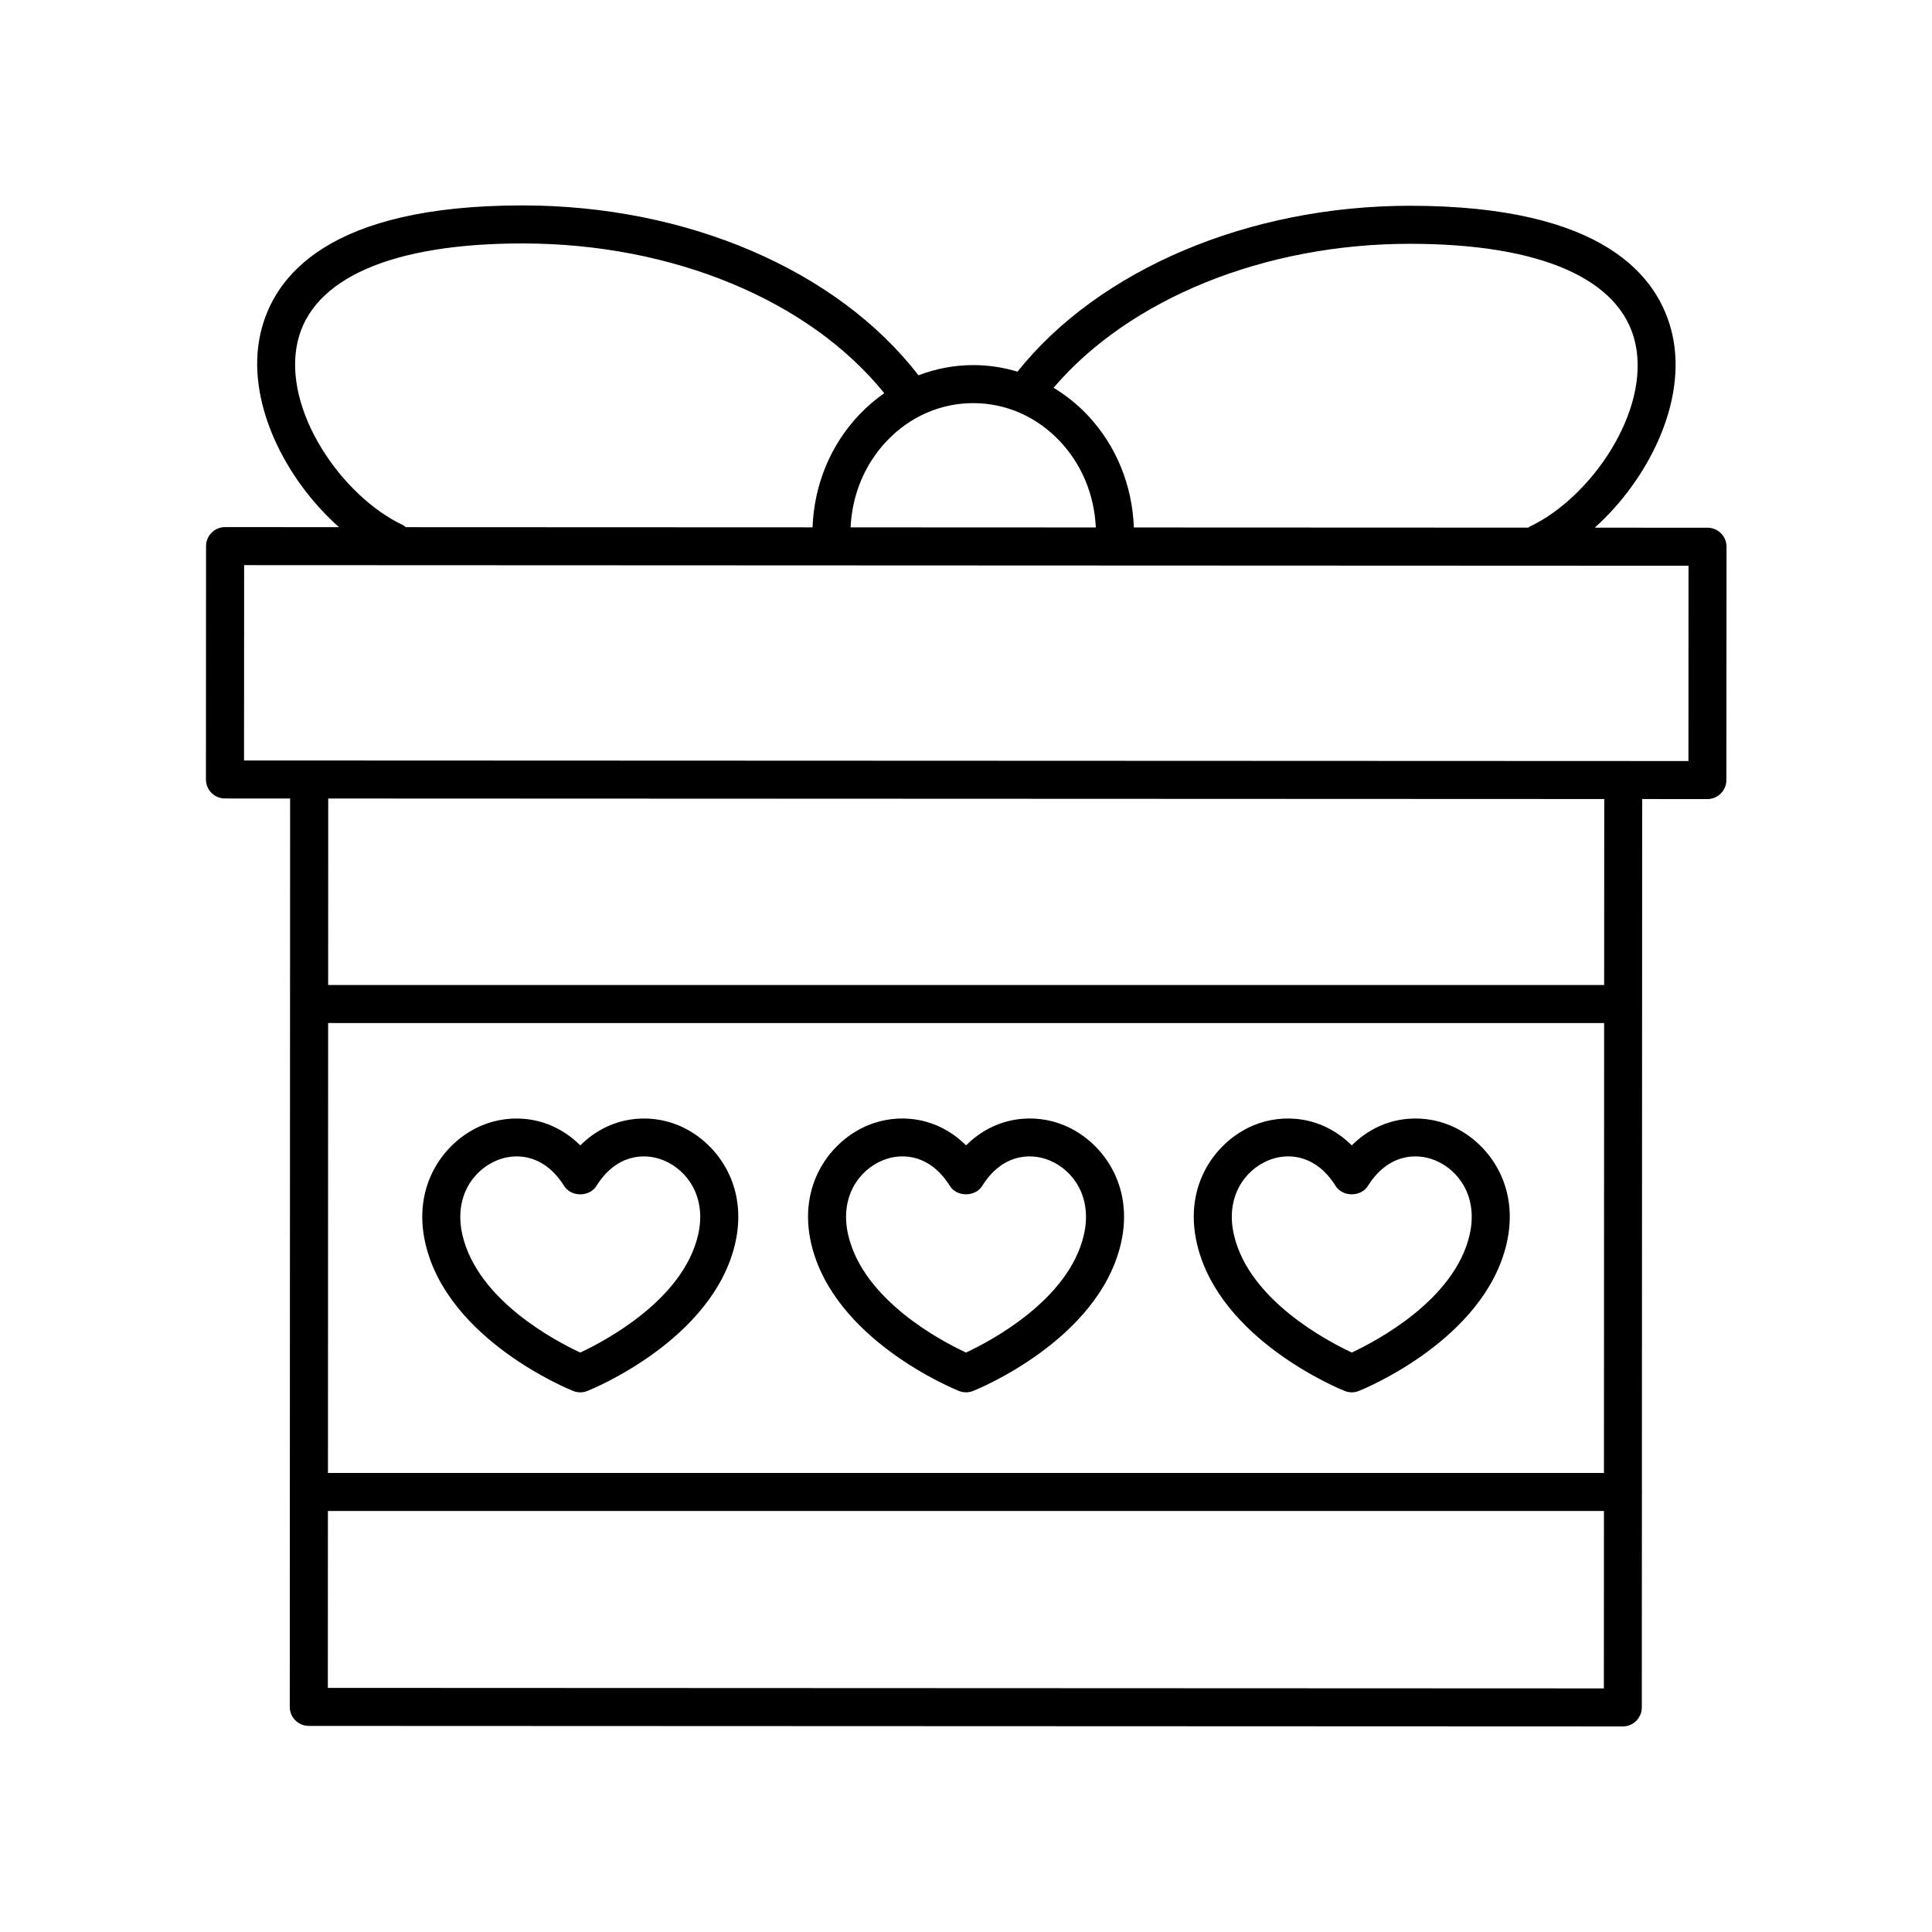 <?xml version="1.0" encoding="UTF-8"?>
<!-- Uploaded to: SVG Repo, www.svgrepo.com, Generator: SVG Repo Mixer Tools -->
<svg fill="#000000" width="800px" height="800px" version="1.1" viewBox="144 144 512 512" xmlns="http://www.w3.org/2000/svg">
 <g>
  <path d="m500.36 512.62c0.602 0.242 1.234 0.359 1.871 0.359 0.633 0 1.27-0.117 1.871-0.359 1.352-0.543 33.227-13.543 39.16-39.027 3.672-15.754-5.211-27.305-15.016-31.375-7.812-3.234-18.168-2.5-26.016 5.32-7.852-7.816-18.211-8.551-26.016-5.32-9.805 4.07-18.684 15.621-15.012 31.375 5.93 25.484 37.805 38.488 39.156 39.027zm-20.281-61.09c1.605-0.668 3.418-1.074 5.312-1.074 4.289 0 8.973 2.07 12.566 7.832 1.84 2.953 6.711 2.953 8.551 0 5.18-8.309 12.633-8.934 17.879-6.762 6.203 2.574 11.41 9.688 9.059 19.785-4.016 17.246-24.812 28.137-31.215 31.117-6.402-2.981-27.199-13.875-31.211-31.117-2.356-10.094 2.852-17.207 9.059-19.781z"/>
  <path d="m398.14 512.62c0.602 0.242 1.234 0.359 1.871 0.359 0.633 0 1.27-0.117 1.871-0.359 1.352-0.543 33.223-13.543 39.16-39.027 3.672-15.754-5.211-27.305-15.02-31.375-7.801-3.242-18.164-2.5-26.008 5.32-7.848-7.812-18.207-8.562-26.016-5.32-9.805 4.07-18.688 15.621-15.016 31.375 5.93 25.484 37.805 38.488 39.156 39.027zm-20.285-61.09c1.605-0.668 3.422-1.074 5.312-1.074 4.289 0 8.973 2.07 12.566 7.832 1.84 2.953 6.711 2.953 8.551 0 5.176-8.305 12.625-8.945 17.875-6.762 6.207 2.574 11.414 9.688 9.062 19.785-4.016 17.25-24.824 28.141-31.219 31.125-6.398-2.965-27.18-13.816-31.211-31.125-2.352-10.094 2.859-17.207 9.062-19.781z"/>
  <path d="m256.75 473.6c5.934 25.48 37.809 38.484 39.16 39.027 0.602 0.242 1.234 0.359 1.871 0.359 0.633 0 1.27-0.117 1.871-0.359 1.352-0.543 33.223-13.543 39.16-39.027 3.672-15.754-5.211-27.305-15.016-31.375-7.809-3.242-18.172-2.5-26.012 5.32-7.848-7.812-18.207-8.562-26.016-5.32-9.809 4.066-18.691 15.621-15.02 31.375zm18.875-22.066c1.605-0.668 3.422-1.074 5.312-1.074 4.289 0 8.973 2.07 12.566 7.832 1.84 2.953 6.711 2.953 8.551 0 5.172-8.305 12.625-8.949 17.875-6.762 6.203 2.574 11.41 9.688 9.059 19.785-4.016 17.25-24.824 28.141-31.219 31.125-6.398-2.965-27.18-13.816-31.211-31.125-2.344-10.094 2.863-17.207 9.066-19.781z"/>
  <path d="m601.55 288.89c0-1.332-0.527-2.617-1.473-3.562s-2.227-1.477-3.562-1.477l-29.887-0.012c14.199-12.773 24.543-33.395 20.562-51.152-3.488-15.57-18.375-34.137-69.48-34.156h-0.055c-42.664 0-82.363 16.828-104.01 43.961-3.766-1.125-7.695-1.738-11.719-1.738h-0.02c-5.031 0-9.91 0.957-14.504 2.699-21.465-27.816-61.215-45.004-104.88-45.016h-0.086c-51.07 0-65.949 18.504-69.43 34.035-3.992 17.805 6.504 38.516 20.832 51.227l-30.188-0.012h-0.008c-2.781 0-5.039 2.254-5.039 5.039l-0.027 61.84c0 1.332 0.527 2.617 1.473 3.562 0.945 0.945 2.227 1.477 3.562 1.477l17.273 0.008-0.02 54.43c0 0.012-0.008 0.023-0.008 0.035s0.008 0.02 0.008 0.035l-0.074 186.23c0 2.781 2.254 5.039 5.035 5.039l348.23 0.137h0.004c1.336 0 2.617-0.531 3.562-1.477 0.945-0.945 1.477-2.223 1.477-3.562l0.023-56.855c0.004-0.086 0.051-0.156 0.051-0.242 0-0.086-0.043-0.156-0.051-0.242l0.07-183.39 17.277 0.008c2.781 0 5.039-2.254 5.039-5.039zm-83.898-80.281h0.051c34.672 0.016 55.859 9.348 59.652 26.281 4.047 18.062-11.711 40.992-27.969 48.672-0.141 0.066-0.227 0.188-0.355 0.266l-104.55-0.043c-0.41-11.246-4.711-21.777-12.305-29.809-2.707-2.859-5.734-5.25-8.969-7.215 20.125-23.602 55.867-38.152 94.449-38.152zm-115.73 42.223c8.648 0 16.789 3.578 22.934 10.07 5.816 6.148 9.145 14.223 9.547 22.879l-64.992-0.027c0.41-8.652 3.746-16.723 9.566-22.867 6.144-6.484 14.285-10.055 22.93-10.055h0.016zm-151.15 32.316c-16.227-7.656-31.961-30.496-27.934-48.469 3.785-16.875 24.949-26.164 59.605-26.164h0.078c39.844 0.016 75.992 15.121 95.82 39.684-2.379 1.66-4.621 3.578-6.68 5.754-7.598 8.023-11.91 18.551-12.328 29.797l-107.81-0.043c-0.254-0.184-0.461-0.418-0.754-0.559zm318.29 251.2h-338.15l0.047-119.23h338.15zm-338.18 56.957 0.02-46.879h338.16l-0.02 47.02zm338.23-186.27h-338.15l0.02-49.422 338.16 0.137zm22.34-59.348-382.78-0.156 0.023-51.762 382.78 0.164z"/>
 </g>
</svg>